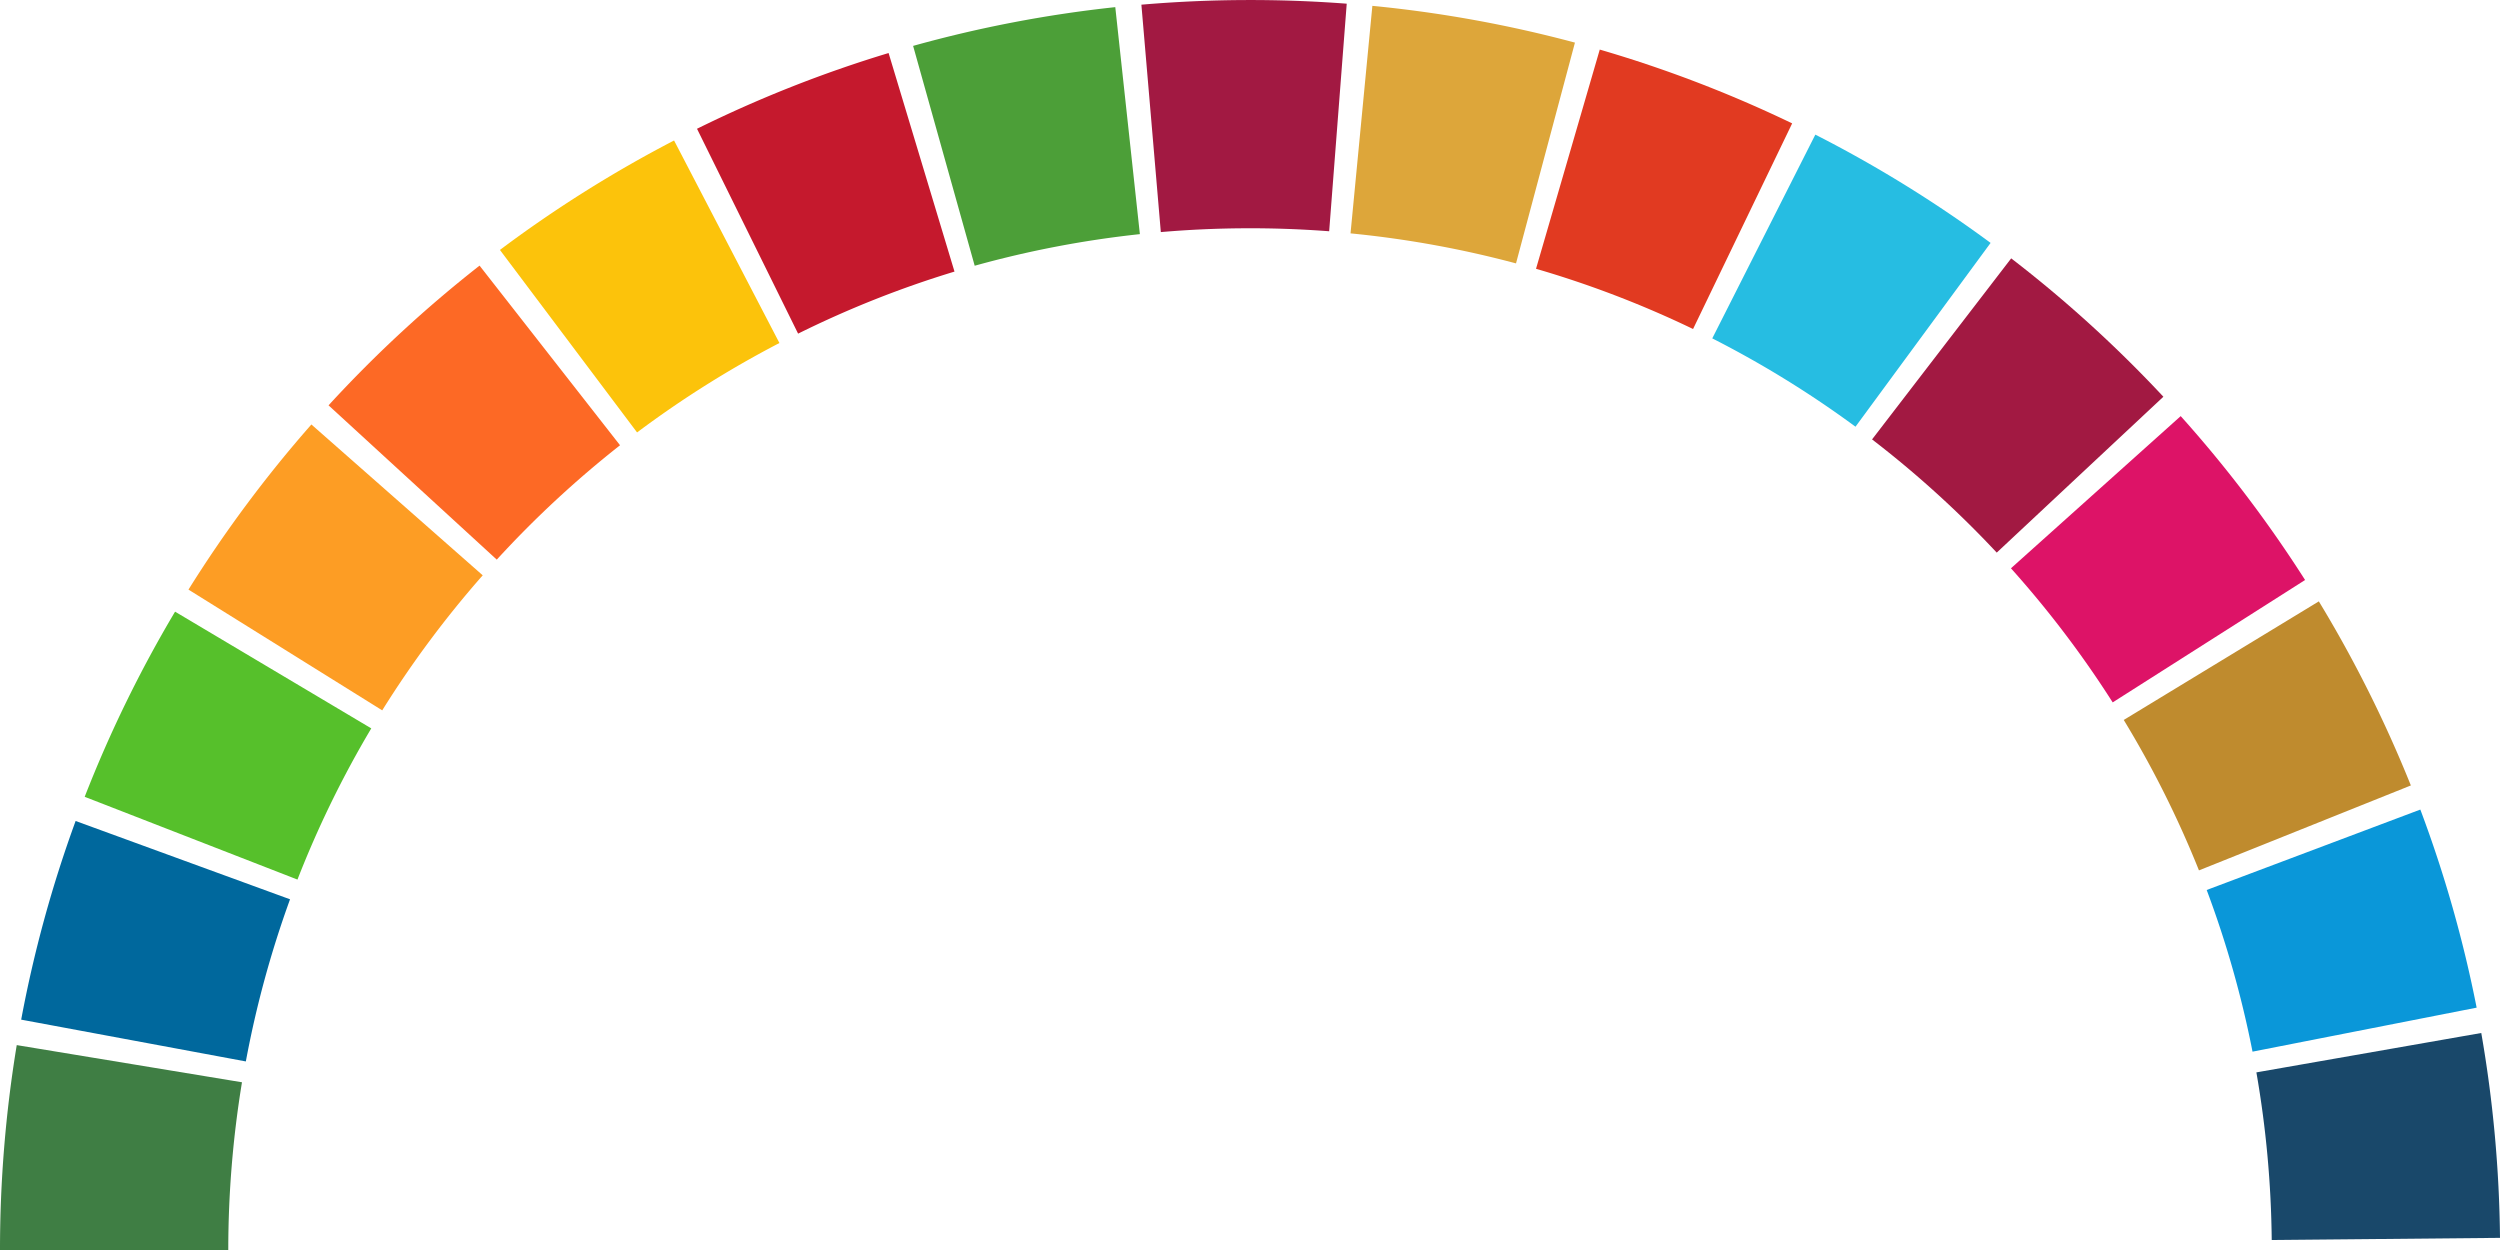 <svg xmlns="http://www.w3.org/2000/svg" viewBox="0 0 427.11 213.55"><defs><style>.cls-1{fill:#3f7e44;}.cls-2{fill:#19486a;}.cls-3{fill:#00689d;}.cls-4{fill:#0a97d9;}.cls-5{fill:#56c02b;}.cls-6{fill:#bf8b2e;}.cls-7{fill:#fd9d24;}.cls-8{fill:#dd1367;}.cls-9{fill:#fd6925;}.cls-10{fill:#a21942;}.cls-11{fill:#fcc30b;}.cls-12{fill:#26bde2;}.cls-13{fill:#c5192d;}.cls-14{fill:#e13a21;}.cls-15{fill:#4c9f38;}.cls-16{fill:#dda63a;}</style></defs><title>other資產 44</title><g id="圖層_2" data-name="圖層 2"><g id="圖層_1-2" data-name="圖層 1"><path class="cls-1" d="M39,213.55H0a215.45,215.45,0,0,1,2.86-35l38.48,6.35A177,177,0,0,0,39,213.55Z"/><path class="cls-2" d="M388.11,211.85a176.62,176.62,0,0,0-2.62-28.64l38.42-6.73a216.4,216.4,0,0,1,3.2,35Z"/><path class="cls-3" d="M42,181.34,3.62,174.2a212.47,212.47,0,0,1,9.3-33.94l36.63,13.38A174.66,174.66,0,0,0,42,181.34Z"/><path class="cls-4" d="M384.83,179.67A174,174,0,0,0,377,152.05l36.5-13.74a213.38,213.38,0,0,1,9.62,33.84Z"/><path class="cls-5" d="M50.82,150.27,14.47,136.13A213.58,213.58,0,0,1,29.91,104.5l33.52,19.94A174.71,174.71,0,0,0,50.82,150.27Z"/><path class="cls-6" d="M375.68,148.7A174,174,0,0,0,362.83,123l33.33-20.26a215.14,215.14,0,0,1,15.72,31.45Z"/><path class="cls-7" d="M65.3,121.36,32.2,100.73a215.89,215.89,0,0,1,21-28.21L82.47,98.29A175.21,175.21,0,0,0,65.3,121.36Z"/><path class="cls-8" d="M360.94,120a175.65,175.65,0,0,0-17.38-22.91l29-26a215.33,215.33,0,0,1,21.25,28Z"/><path class="cls-9" d="M84.87,95.61,56.13,69.25a214.27,214.27,0,0,1,25.8-23.87l24,30.69A176.65,176.65,0,0,0,84.87,95.61Z"/><path class="cls-10" d="M341.13,94.41a175.8,175.8,0,0,0-21.3-19.34L343.6,44.14a214.27,214.27,0,0,1,26,23.64Z"/><path class="cls-11" d="M108.84,73.88,85.41,42.7A213.91,213.91,0,0,1,115.16,24l18,34.6A175.54,175.54,0,0,0,108.84,73.88Z"/><path class="cls-12" d="M317,72.9a175.3,175.3,0,0,0-24.47-15.09L310.14,23A213.75,213.75,0,0,1,340.08,41.5Z"/><path class="cls-13" d="M136.35,57,119.08,22A213,213,0,0,1,151.81,9.06L163.07,46.4A173.75,173.75,0,0,0,136.35,57Z"/><path class="cls-14" d="M289.25,56.21a173.61,173.61,0,0,0-26.83-10.29L273.31,8.47a213.65,213.65,0,0,1,32.87,12.61Z"/><path class="cls-15" d="M166.52,45.4,156,7.84a212.73,212.73,0,0,1,34.54-6.62L194.74,40A174.85,174.85,0,0,0,166.52,45.4Z"/><path class="cls-16" d="M259,45a175.3,175.3,0,0,0-28.27-5.13L234.46,1a213.05,213.05,0,0,1,34.61,6.28Z"/><path class="cls-10" d="M198.32,39.65,195,.8A217.89,217.89,0,0,1,230.08.63l-3,38.88A178.41,178.41,0,0,0,198.32,39.65Z"/></g></g></svg>